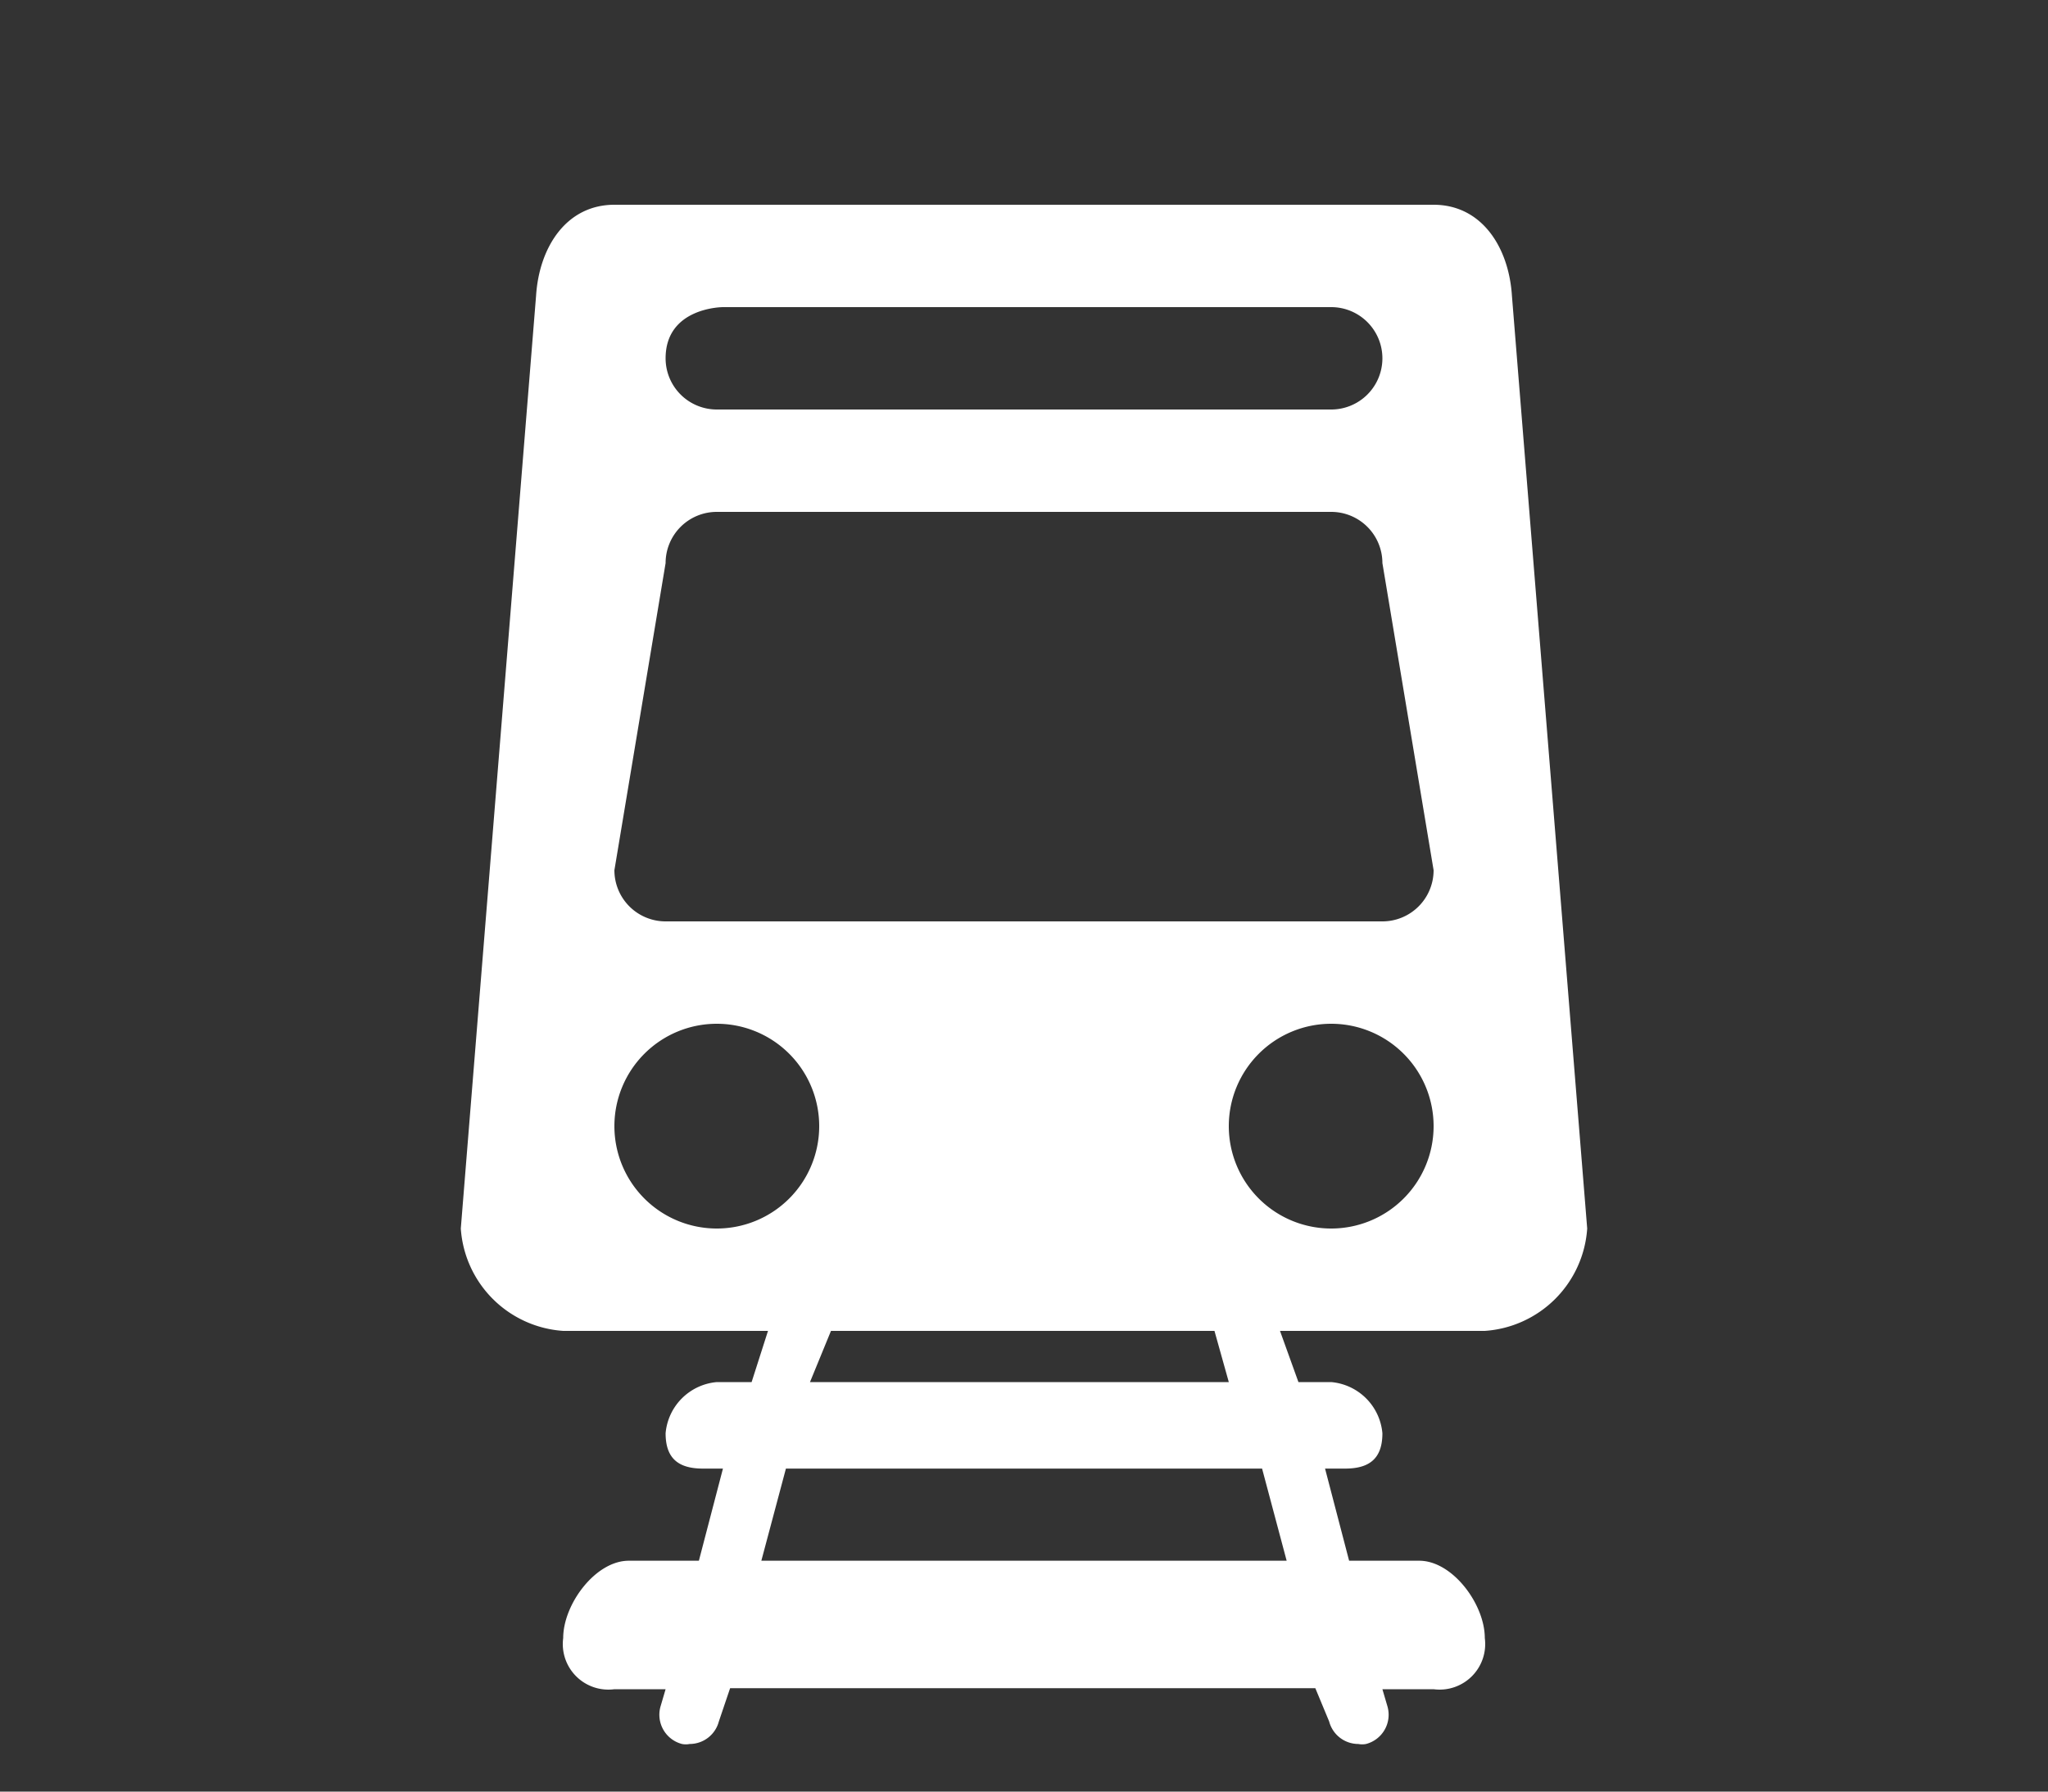 <svg id="Слой_1" data-name="Слой 1" xmlns="http://www.w3.org/2000/svg" viewBox="0 5 40 35"><rect x="0" y="5" width="40" height="35" fill="#333333" stroke="none"/><defs><style>.cls-1{fill:#00bd88;}.cls-2{fill:#fff;}</style></defs><path class="cls-2" d="M31,29,29.53,10.78C29.47,9.83,28.94,9,28,9H12c-.94,0-1.47.83-1.53,1.78L9,29a2.15,2.15,0,0,0,2,2h4l-.32,1H14a1.1,1.1,0,0,0-1,1c0,.5.26.69.73.69h.39l-.47,1.8H12.28c-.65,0-1.28.85-1.28,1.51a.89.89,0,0,0,1,1h1l-.1.34a.59.59,0,0,0,.42.73.39.39,0,0,0,.15,0,.59.59,0,0,0,.57-.44l.22-.65H25.69l.27.65a.59.59,0,0,0,.57.44.39.39,0,0,0,.15,0,.59.59,0,0,0,.42-.73L27,38h1a.89.89,0,0,0,1-1c0-.66-.63-1.51-1.28-1.51H26.35l-.47-1.8h.39c.47,0,.73-.19.73-.69a1.1,1.1,0,0,0-1-1h-.64L25,31h4A2.15,2.15,0,0,0,31,29ZM14.12,11H26a1,1,0,0,1,0,2H14a1,1,0,0,1-1-1C13,11,14.12,11,14.12,11ZM13,16a1,1,0,0,1,1-1H26a1,1,0,0,1,1,1l1,6a1,1,0,0,1-1,1H13a1,1,0,0,1-1-1ZM24,32H15.82l.41-1h7.49ZM14,29a2,2,0,1,1,2-2A2,2,0,0,1,14,29Zm11.13,6.49H14.87l.48-1.8h9.3ZM26,29a2,2,0,1,1,2-2A2,2,0,0,1,26,29Z"/></svg>